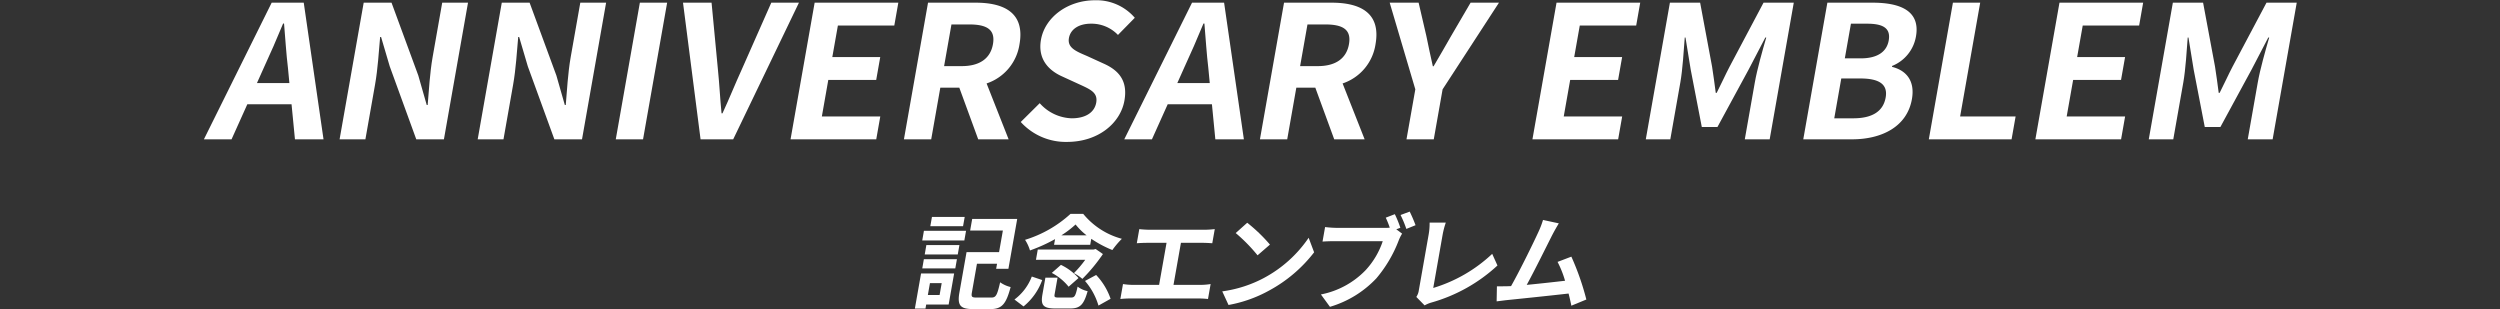 <svg xmlns="http://www.w3.org/2000/svg" width="538" height="66.518" viewBox="0 0 538 66.518">
  <rect x="0" y="0" width="538" height="66.518" fill="#333333" stroke="none"/>
  <g id="グループ_19650" data-name="グループ 19650" transform="translate(-681 -8826)">
    <g id="グループ_16912" data-name="グループ 16912" transform="translate(249.879 5823.277)">
      <g id="グループ_16911" data-name="グループ 16911" transform="translate(628 3048.26)">
        <path id="パス_11778" data-name="パス 11778" d="M84.418,205.968H79.585l-.152.866H77.149l1.334-7.563H85.6ZM79.1,190.089h9.066l-.368,2.085H78.737Zm-.015,6.121h7.116l-.349,1.974H78.742Zm.536-3.039h7.115l-.356,2.019H79.27Zm.773,8.184-.45,2.551h2.528l.45-2.551Zm7.124-12.243H80.474l.352-2h7.049Zm6.094,15.348c1,0,1.243-.511,1.888-3.283a6.52,6.52,0,0,0,2.258,1.021c-.981,3.682-1.878,4.746-4.383,4.746H89.722c-2.749,0-3.485-.733-2.985-3.572l1.534-8.692h7l.817-4.636H89.044l.442-2.506h9.687l-1.893,10.734H94.642l.192-1.086H90.511l-1.091,6.187c-.164.932-.014,1.088,1.028,1.088Z" transform="translate(-77.149 -185.964)" fill="#fff"/>
        <path id="パス_11779" data-name="パス 11779" d="M99.38,204.858a11.044,11.044,0,0,0,3.732-4.945l2.239.753a12.94,12.94,0,0,1-4.016,5.678Zm8.743-13a35.126,35.126,0,0,1-5.4,2.439,8.885,8.885,0,0,0-1.06-2.285,25.558,25.558,0,0,0,9.786-5.588h2.727a16.144,16.144,0,0,0,8.319,5.368,18.5,18.5,0,0,0-2.045,2.418,24.191,24.191,0,0,1-4.54-2.418l-.227,1.287h-7.781Zm10.295,3.216a36.371,36.371,0,0,1-4.423,5.344,9.808,9.808,0,0,0-1.82-1.242,23.142,23.142,0,0,0,2.433-2.861h-10.6l.391-2.218h12.014l.442-.111Zm-6.881,9.36c.775,0,.981-.289,1.433-2.351a5.5,5.5,0,0,0,2.156.976c-.834,2.972-1.654,3.726-3.761,3.726h-3.17c-2.682,0-3.2-.732-2.789-3.039l.633-3.592h2.615l-.63,3.57c-.11.621.03.71.895.71Zm-2.153-7.031a11.863,11.863,0,0,1,3.779,2.838l-2.126,1.864a11.444,11.444,0,0,0-3.621-2.972Zm5.511-6.364a13.77,13.77,0,0,1-2.36-2.329,21.324,21.324,0,0,1-3.048,2.329Zm2.064,8.538a14.126,14.126,0,0,1,3.109,5.123l-2.608,1.464a14.149,14.149,0,0,0-2.9-5.3Z" transform="translate(-77.949 -185.939)" fill="#fff"/>
        <path id="パス_11780" data-name="パス 11780" d="M129.174,189.965h12.059c.665,0,1.453-.067,2.107-.133l-.536,3.039c-.656-.044-1.425-.089-2.068-.089h-4.677l-1.6,9.048h5.875a14.036,14.036,0,0,0,2.114-.177l-.567,3.217a17.1,17.1,0,0,0-2.064-.112H125.213a18.8,18.8,0,0,0-2.191.112l.567-3.217a13.858,13.858,0,0,0,2.141.177h5.631l1.6-9.048h-4.278c-.6,0-1.56.044-2.122.089l.535-3.039a20.777,20.777,0,0,0,2.083.133" transform="translate(-78.8 -186.062)" fill="#fff"/>
        <path id="パス_11781" data-name="パス 11781" d="M154.772,200.272a27.018,27.018,0,0,0,9.59-8.629l1.177,3.128a30.542,30.542,0,0,1-9.647,8.206,28.465,28.465,0,0,1-8.776,3.127l-1.346-2.929a26.767,26.767,0,0,0,9-2.9m1.264-7.165-2.669,2.308a35.333,35.333,0,0,0-4.7-4.791l2.476-2.218a34.618,34.618,0,0,1,4.89,4.7" transform="translate(-79.619 -186.01)" fill="#fff"/>
        <path id="パス_11782" data-name="パス 11782" d="M184.891,189.4l-.878.332,1.254.932a8.659,8.659,0,0,0-.758,1.531,28.178,28.178,0,0,1-4.77,8.073,22.439,22.439,0,0,1-10,6.144l-1.946-2.662a18.163,18.163,0,0,0,9.609-5.212,17.134,17.134,0,0,0,3.7-6.255H170.794c-1.019,0-2.07.045-2.654.09l.552-3.127a23.562,23.562,0,0,0,2.607.177h10.263a9.711,9.711,0,0,0,1.05-.043,20.271,20.271,0,0,0-.862-2.153l1.95-.753a23.51,23.51,0,0,1,1.191,2.928m3.268-.554-1.981.8a23.237,23.237,0,0,0-1.245-2.994l1.969-.732a30.676,30.676,0,0,1,1.257,2.928" transform="translate(-80.412 -185.921)" fill="#fff"/>
        <path id="パス_11783" data-name="パス 11783" d="M189.632,202.931l2.12-12.02a14.056,14.056,0,0,0,.2-2.529h3.481a17.819,17.819,0,0,0-.668,2.529l-2.033,11.532a31.927,31.927,0,0,0,12.688-7.34l1.132,2.505a34.863,34.863,0,0,1-14.264,7.985,6.869,6.869,0,0,0-1.414.6l-1.784-1.819a3.329,3.329,0,0,0,.542-1.442" transform="translate(-81.178 -186.01)" fill="#fff"/>
        <path id="パス_11784" data-name="パス 11784" d="M219.009,190.978c-1.093,2.174-3.882,7.807-5.514,10.779,2.751-.266,5.961-.621,8.248-.887a21.713,21.713,0,0,0-1.613-4.058l2.971-1.131a56.226,56.226,0,0,1,3.227,9.226l-3.227,1.33c-.156-.754-.35-1.663-.6-2.616-3.665.421-10.507,1.131-13.351,1.42-.566.066-1.407.177-2.13.265l.061-3.238c.754,0,1.707,0,2.442-.022.177,0,.4-.022.6-.022,1.864-3.281,4.842-9.36,5.892-11.666a18.488,18.488,0,0,0,.986-2.572l3.4.732c-.4.666-.883,1.487-1.387,2.462" transform="translate(-81.823 -185.988)" fill="#fff"/>
      </g>
      <g id="グループ_16909" data-name="グループ 16909" transform="translate(475 3002.781)">
        <path id="パス_11837" data-name="パス 11837" d="M44.372,186.267h6.9l4.256,29.407H49.38l-.733-7.54H39.128l-3.393,7.54h-5.95Zm-3.171,17.3h6.981l-.305-3.214c-.374-3.057-.573-6.431-.845-9.6h-.2c-1.32,3.215-2.781,6.548-4.192,9.6Z" transform="translate(-29.785 -185.749)" fill="#fff"/>
        <path id="パス_11838" data-name="パス 11838" d="M51.9,186.267h5.989l5.763,15.675,1.816,6.352h.2c.262-3.057.471-6.947,1.059-10.279l2.07-11.747H74.35l-5.185,29.407h-5.95L57.5,199.959l-1.861-6.312h-.2c-.283,3.176-.5,6.867-1.092,10.24l-2.079,11.787H46.713Z" transform="translate(-17.512 -185.749)" fill="#fff"/>
        <path id="パス_11839" data-name="パス 11839" d="M69.125,186.267h5.989l5.763,15.675,1.816,6.352h.2c.26-3.057.471-6.947,1.057-10.279l2.072-11.747h5.555l-5.185,29.407h-5.95l-5.718-15.715-1.861-6.312h-.2c-.283,3.176-.5,6.867-1.092,10.24l-2.079,11.787H63.94Z" transform="translate(-5.021 -185.749)" fill="#fff"/>
        <path id="パス_11840" data-name="パス 11840" d="M86.352,186.267h5.87l-5.185,29.407h-5.87Z" transform="translate(7.468 -185.75)" fill="#fff"/>
        <path id="パス_11841" data-name="パス 11841" d="M89.555,186.267H95.7l1.361,14.326c.338,3.253.455,6.193.787,9.486h.2c1.532-3.293,2.684-6.233,4.171-9.486l6.334-14.326h5.951l-14.15,29.407H93.333Z" transform="translate(13.55 -185.749)" fill="#fff"/>
        <path id="パス_11842" data-name="パス 11842" d="M108.156,186.267h18.008l-.866,4.922H113.158l-1.2,6.785h10.314l-.868,4.922H111.093l-1.385,7.858h12.574l-.868,4.922H102.97Z" transform="translate(23.277 -185.75)" fill="#fff"/>
        <path id="パス_11843" data-name="パス 11843" d="M122.3,186.267h10.235c6.148,0,10.642,2.184,9.451,8.929a10.527,10.527,0,0,1-7.083,8.453l4.742,12.025H133.1l-4.069-11.113h-4.087l-1.96,11.113h-5.87Zm7.271,13.652c3.769,0,6.15-1.589,6.7-4.723.559-3.174-1.354-4.245-5.122-4.245h-3.809l-1.582,8.968Z" transform="translate(33.533 -185.749)" fill="#fff"/>
        <path id="パス_11844" data-name="パス 11844" d="M131.688,212.16l4.083-4.047a9.566,9.566,0,0,0,6.885,3.255c3.053,0,4.911-1.311,5.275-3.372.385-2.184-1.282-2.858-3.7-3.971l-3.633-1.666c-2.758-1.23-5.313-3.61-4.558-7.9.847-4.8,5.7-8.494,11.653-8.494a10.883,10.883,0,0,1,8.539,3.771l-3.624,3.692a7.866,7.866,0,0,0-5.8-2.422c-2.579,0-4.407,1.152-4.751,3.1-.373,2.1,1.558,2.857,3.883,3.85l3.56,1.627c3.31,1.468,5.253,3.731,4.5,7.977-.847,4.8-5.575,8.889-12.358,8.889a13.082,13.082,0,0,1-9.952-4.287" transform="translate(44.098 -185.967)" fill="#fff"/>
        <path id="パス_11845" data-name="パス 11845" d="M159.186,186.267h6.9l4.256,29.407H164.2l-.733-7.54h-9.52l-3.391,7.54H144.6Zm-3.169,17.3H163l-.307-3.214c-.373-3.057-.571-6.431-.845-9.6h-.2c-1.321,3.215-2.782,6.548-4.194,9.6Z" transform="translate(53.461 -185.749)" fill="#fff"/>
        <path id="パス_11846" data-name="パス 11846" d="M166.712,186.267h10.235c6.15,0,10.642,2.184,9.455,8.929a10.536,10.536,0,0,1-7.086,8.453l4.744,12.025h-6.547l-4.068-11.113h-4.088l-1.96,11.113h-5.87Zm7.273,13.652c3.769,0,6.148-1.589,6.7-4.723.559-3.174-1.352-4.245-5.122-4.245h-3.807l-1.584,8.968Z" transform="translate(65.733 -185.749)" fill="#fff"/>
        <path id="パス_11847" data-name="パス 11847" d="M183.23,204.919l-5.517-18.653h6.227l1.668,7.185c.449,2.18.878,4.245,1.392,6.507h.159c1.311-2.262,2.548-4.326,3.766-6.507l4.2-7.185h6.108L189.1,204.919l-1.9,10.754h-5.87Z" transform="translate(77.468 -185.75)" fill="#fff"/>
        <path id="パス_11848" data-name="パス 11848" d="M200.707,186.267h18.008l-.866,4.922H205.709l-1.2,6.785h10.314l-.868,4.922H203.644l-1.385,7.858h12.574l-.866,4.922H195.521Z" transform="translate(90.38 -185.75)" fill="#fff"/>
        <path id="パス_11849" data-name="パス 11849" d="M214.851,186.267h6.505l2.57,13.771c.312,1.825.524,3.769.79,5.636h.2c.964-1.866,1.823-3.811,2.779-5.636L235,186.267h6.507l-5.187,29.407h-5.354l2.163-12.263c.488-2.777,1.646-6.866,2.455-9.643h-.2l-3.6,6.907-6.7,12.341h-3.372l-2.386-12.341-1.123-6.907h-.159c-.212,2.777-.457,6.866-.945,9.643l-2.163,12.263h-5.275Z" transform="translate(100.635 -185.749)" fill="#fff"/>
        <path id="パス_11850" data-name="パス 11850" d="M234.493,186.267h9.719c6.029,0,10.314,1.784,9.348,7.262a8.344,8.344,0,0,1-5.125,6.348l-.036.2c3.041.752,4.991,2.976,4.29,6.945-1.042,5.912-6.445,8.651-12.91,8.651H229.308Zm5.568,24.884c4.007,0,6.44-1.43,6.978-4.485.505-2.858-1.421-4.088-5.467-4.088h-4.087l-1.511,8.573Zm1.6-12.9c3.73,0,5.622-1.508,6.034-3.849.455-2.581-1.109-3.612-4.639-3.612h-3.491l-1.316,7.461Z" transform="translate(114.877 -185.749)" fill="#fff"/>
        <path id="パス_11851" data-name="パス 11851" d="M250.156,186.267h5.87l-4.318,24.485h11.941l-.869,4.922H244.971Z" transform="translate(126.233 -185.75)" fill="#fff"/>
        <path id="パス_11852" data-name="パス 11852" d="M263.45,186.267h18.008l-.866,4.922H268.453l-1.2,6.785h10.314l-.868,4.922H266.388L265,210.752h12.574l-.866,4.922H258.264Z" transform="translate(135.871 -185.75)" fill="#fff"/>
        <path id="パス_11853" data-name="パス 11853" d="M277.594,186.267H284.1l2.57,13.771c.312,1.825.524,3.769.79,5.636h.2c.964-1.866,1.823-3.811,2.779-5.636l7.307-13.771h6.507l-5.187,29.407H293.71l2.163-12.263c.488-2.777,1.646-6.866,2.455-9.643h-.2l-3.6,6.907-6.7,12.341H284.46l-2.386-12.341-1.123-6.907h-.159c-.212,2.777-.457,6.866-.945,9.643l-2.163,12.263h-5.275Z" transform="translate(146.126 -185.749)" fill="#fff"/>
      </g>
    </g>
    <rect id="長方形_7967" data-name="長方形 7967" width="538" height="66" transform="translate(681 8826)" fill="none"/>
  </g>
</svg>
